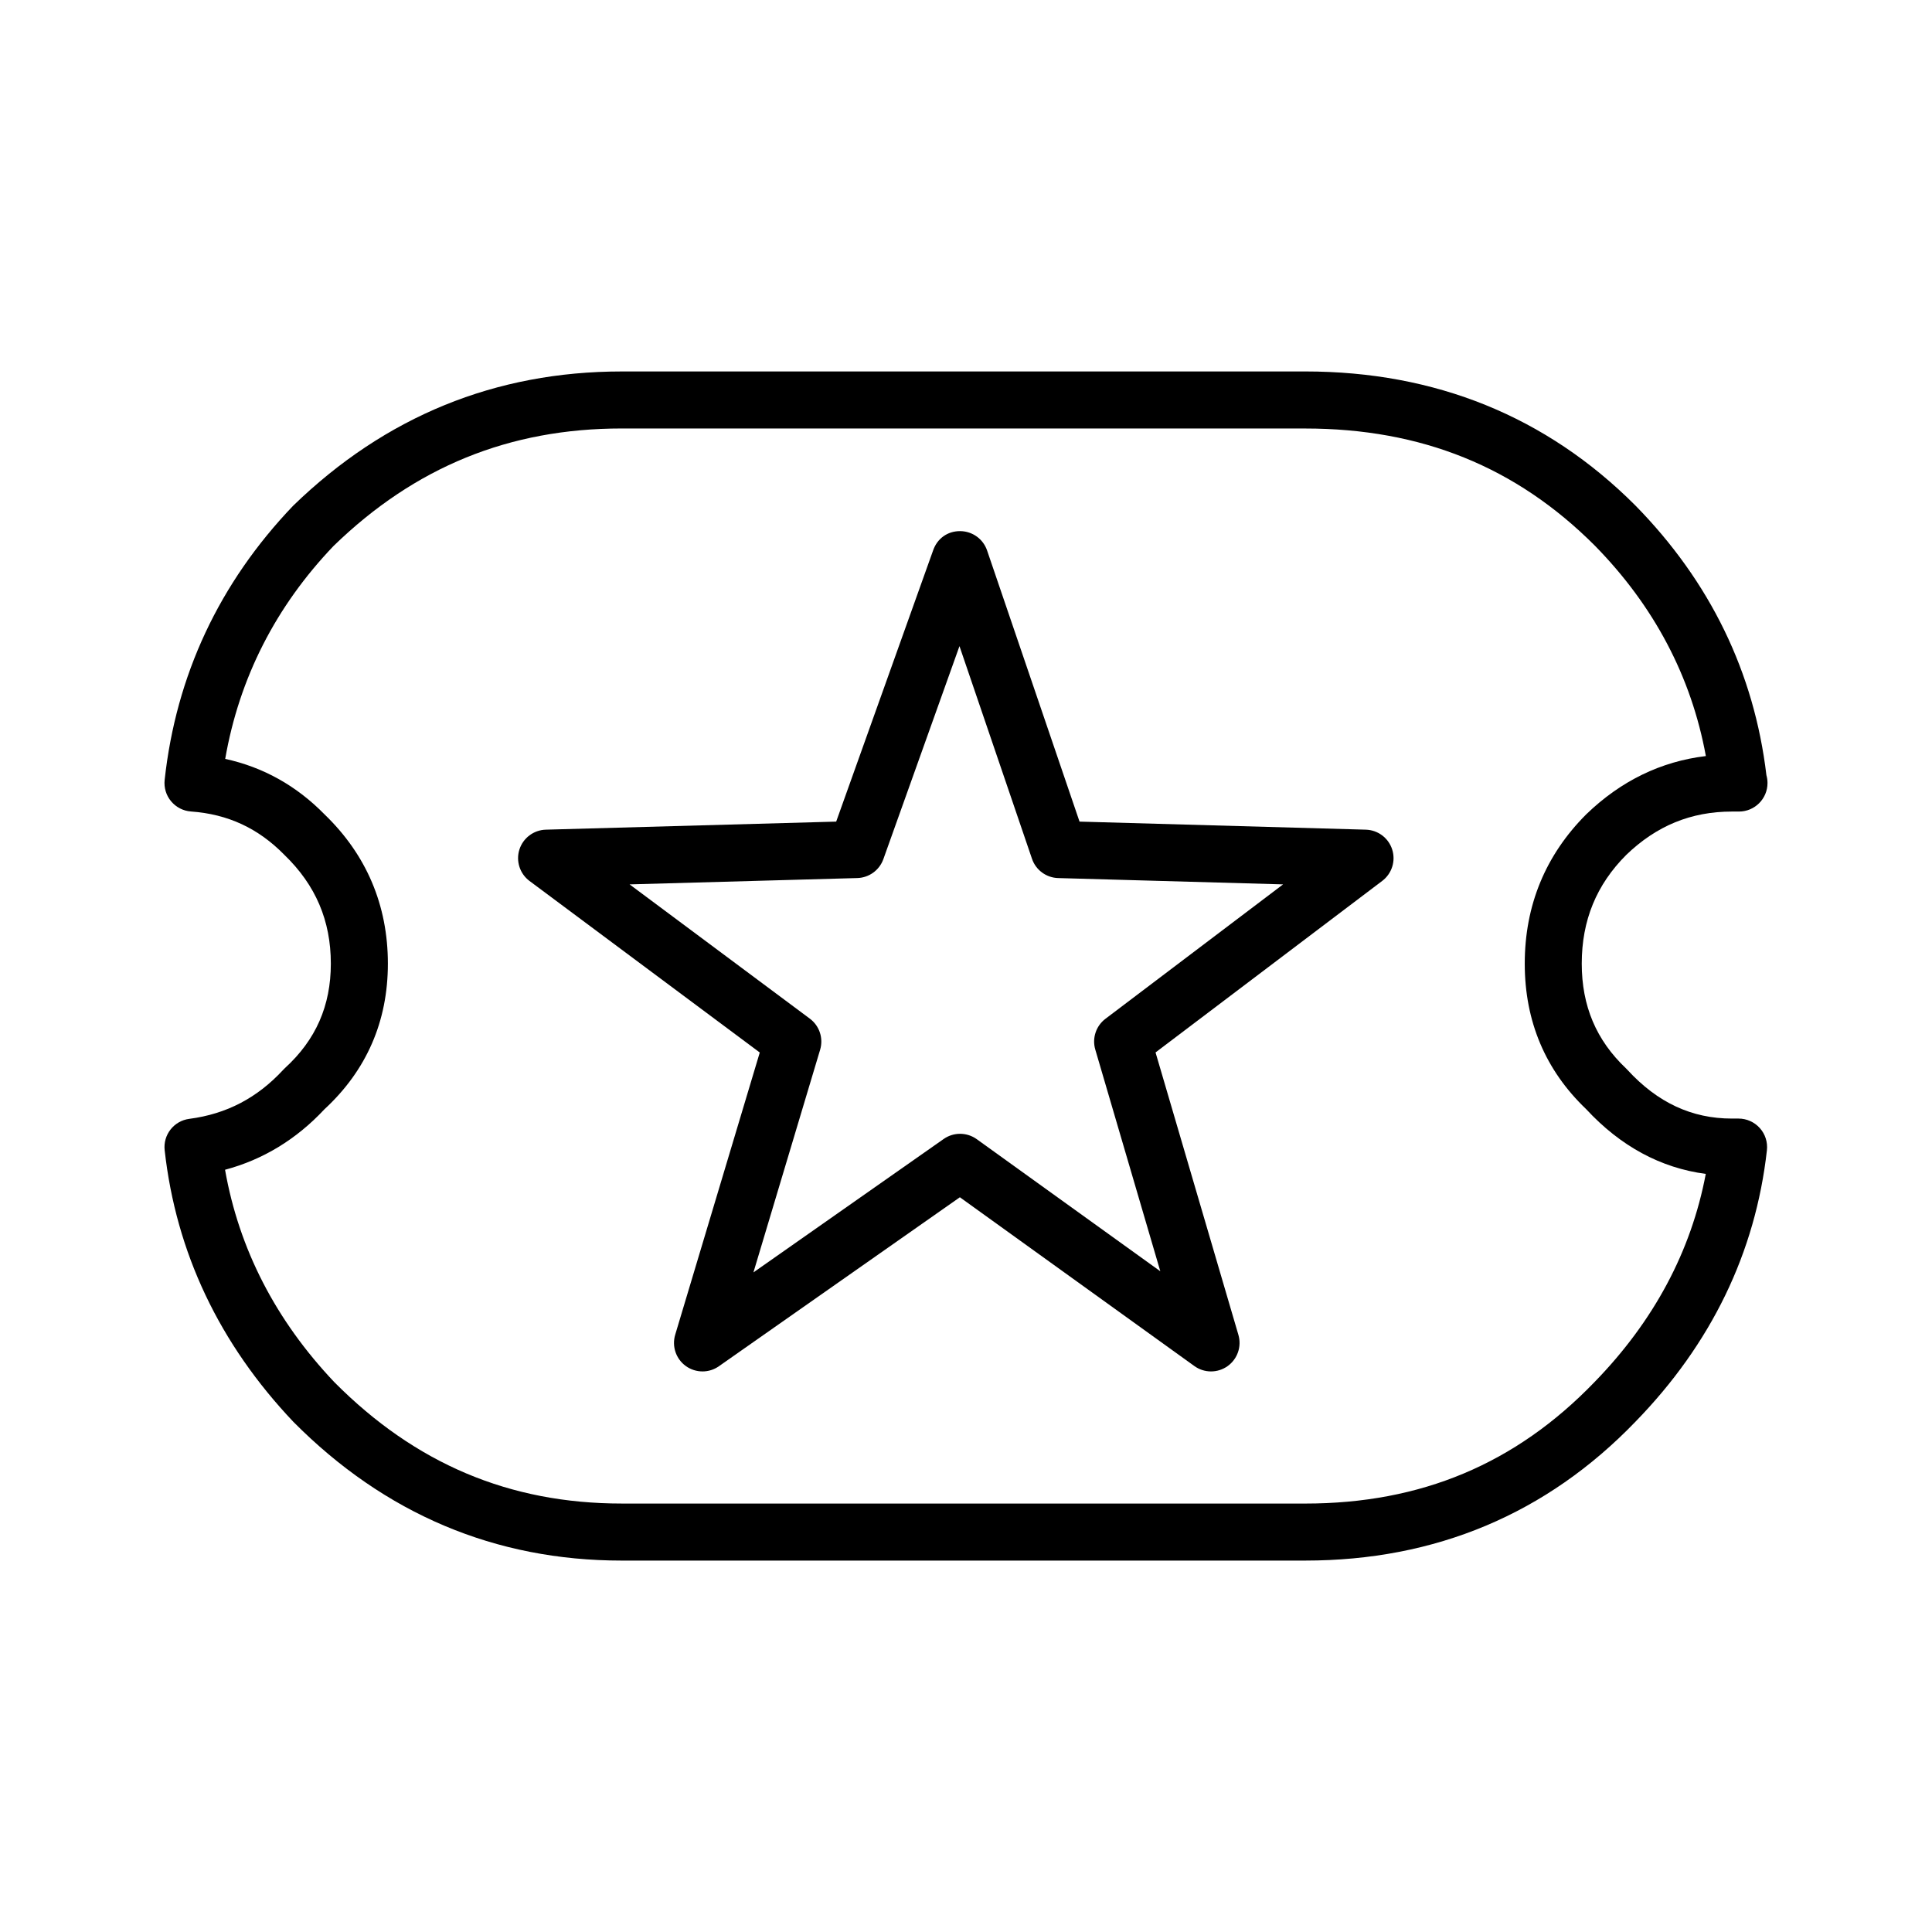 <?xml version="1.0" encoding="UTF-8"?>
<!-- The Best Svg Icon site in the world: iconSvg.co, Visit us! https://iconsvg.co -->
<svg fill="#000000" width="800px" height="800px" version="1.1" viewBox="144 144 512 512" xmlns="http://www.w3.org/2000/svg">
 <g>
  <path d="m489.88 557.57h-181.12c-33.504 0-62.781-12.359-86.988-36.742-19.668-20.742-31.117-44.918-34.133-71.988-0.465-4.098 2.438-7.805 6.523-8.332 9.879-1.289 18.016-5.551 24.895-13 0.145-0.168 0.309-0.316 0.465-0.465 8.176-7.465 12.152-16.512 12.152-27.668 0-11.406-4.027-20.824-12.297-28.812-6.949-7.094-15-10.809-24.777-11.512-2.047-0.145-3.934-1.125-5.254-2.695-1.32-1.57-1.93-3.621-1.715-5.656 3.031-27.77 14.484-52.211 34.047-72.668 24.406-23.684 53.629-35.59 87.082-35.59l181.12-0.004c34.5 0 63.93 11.934 87.465 35.473 19.844 20.203 31.527 44.25 34.773 71.527 0.188 0.66 0.289 1.359 0.289 2.074 0 4.172-3.387 7.559-7.559 7.559h-0.102-1.762c-10.832 0-19.996 3.758-28.016 11.492-7.898 7.898-11.789 17.355-11.789 28.812 0 11.211 3.84 20.289 11.738 27.77 0.125 0.117 0.246 0.246 0.363 0.371 7.992 8.699 17.055 12.918 27.699 12.918h1.762c2.144 0 4.191 0.918 5.629 2.519 1.438 1.602 2.117 3.738 1.879 5.883-3.031 27.102-14.75 51.309-34.844 71.938-23.508 24.406-52.973 36.797-87.527 36.797zm-286.24-103.57c3.699 20.988 13.422 39.891 28.98 56.305 21.453 21.59 46.395 32.148 76.141 32.148l181.12 0.004c30.723 0 55.801-10.531 76.684-32.199 15.715-16.137 25.605-34.648 29.484-55.16-11.965-1.582-22.602-7.34-31.703-17.168-10.797-10.305-16.27-23.281-16.27-38.551 0-15.445 5.492-28.773 16.312-39.594 9.168-8.848 19.789-14 31.684-15.422-3.859-21.07-13.75-39.812-29.461-55.801-20.844-20.852-45.961-31.004-76.73-31.004l-181.12-0.008c-29.797 0-54.777 10.184-76.355 31.125-15.32 16.02-25.004 35.02-28.723 56.441 10.066 2.188 18.895 7.113 26.344 14.723 11.07 10.676 16.766 24.031 16.766 39.539 0 15.312-5.668 28.301-16.836 38.613-7.426 7.949-16.254 13.324-26.316 16.008z"/>
  <path d="m330.18 507.44c-1.559 0-3.109-0.473-4.43-1.426-2.609-1.879-3.738-5.215-2.816-8.293l22.414-74.797-61.008-45.449c-2.578-1.918-3.664-5.266-2.695-8.332 0.973-3.066 3.789-5.184 7.008-5.273l76.945-2.137 25.719-71.961c1.082-3.031 3.758-5.047 7.164-5.019 3.219 0.031 6.062 2.074 7.106 5.117l24.5 71.863 75.867 2.137c3.211 0.09 6.012 2.195 6.988 5.246 0.984 3.059-0.082 6.398-2.637 8.332l-60.074 45.457 21.961 74.852c0.906 3.098-0.258 6.422-2.883 8.293-2.637 1.859-6.16 1.859-8.785-0.031l-62.148-44.734-63.863 44.785c-1.305 0.918-2.82 1.371-4.332 1.371zm-19.336-129.07 47.781 35.59c2.539 1.898 3.633 5.184 2.715 8.238l-17.672 59 50.43-35.367c2.637-1.84 6.141-1.809 8.746 0.059l48.648 35.008-17.23-58.754c-0.887-3.012 0.188-6.258 2.684-8.148l47.086-35.629-59.609-1.672c-3.148-0.09-5.926-2.125-6.938-5.117l-19.215-56.348-20.172 56.453c-1.055 2.934-3.789 4.922-6.906 5.008z"/>
 </g>
</svg>